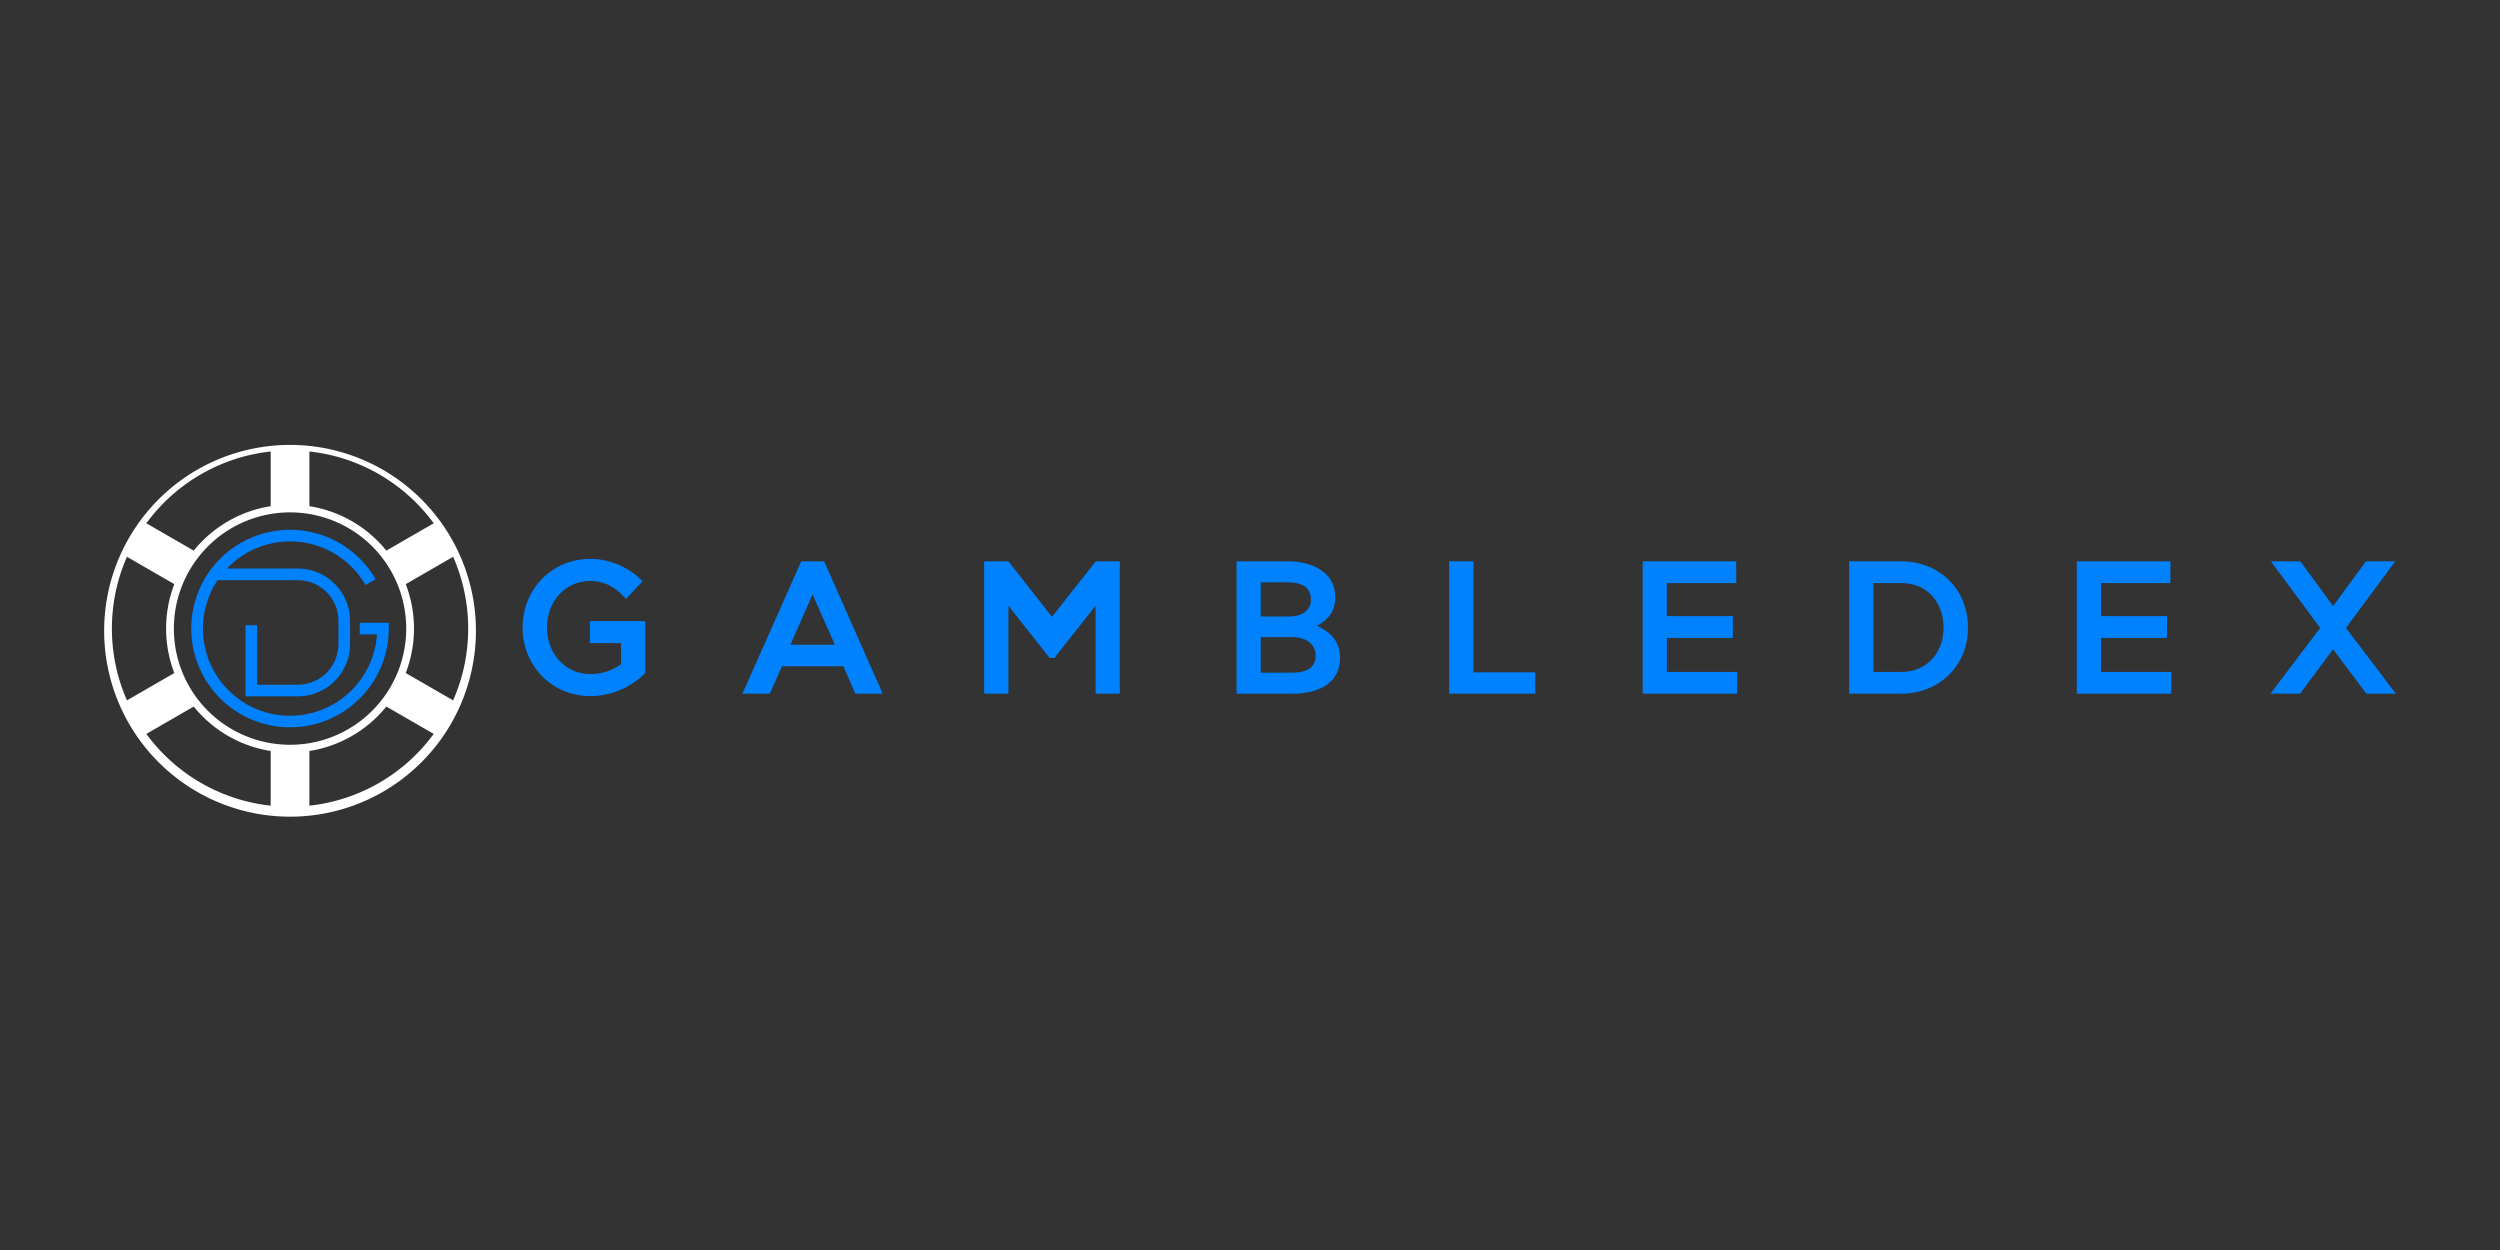 <svg xmlns="http://www.w3.org/2000/svg" fill="none" viewBox="0 0 96 48"><rect x="0" y="0" width="96" height="48" fill="#333333" stroke="none"/><path fill="#fff" fill-rule="evenodd" d="M18.275 24.138a7.138 7.138 0 1 1-14.275 0 7.138 7.138 0 0 1 14.275 0Zm-13.978 0c0-.981.207-1.914.579-2.757l1.818 1.05a4.747 4.747 0 0 0-.315 1.707c0 .601.112 1.177.315 1.706l-1.818 1.05a6.817 6.817 0 0 1-.579-2.756Zm1.323 4.044a6.834 6.834 0 0 0 4.774 2.756v-2.1a4.754 4.754 0 0 1-2.955-1.706l-1.819 1.05Zm11.035 0a6.834 6.834 0 0 1-4.774 2.756v-2.1a4.753 4.753 0 0 0 2.955-1.706l1.819 1.05Zm-9.7-2.488a4.452 4.452 0 0 1-.278-1.556A4.452 4.452 0 0 1 7.7 21.294a4.456 4.456 0 0 1 4.181-1.556 4.456 4.456 0 0 1 3.439 2.844c.18.484.279 1.008.279 1.556a4.453 4.453 0 0 1-1.024 2.843 4.457 4.457 0 0 1-4.18 1.556 4.457 4.457 0 0 1-3.44-2.843Zm11.023-1.556c0 .98-.207 1.913-.578 2.756l-1.82-1.05a4.76 4.76 0 0 0 .001-3.413l1.819-1.05a6.83 6.83 0 0 1 .578 2.757Zm-1.323-4.044a6.835 6.835 0 0 0-4.774-2.757v2.1a4.753 4.753 0 0 1 2.955 1.707l1.819-1.05Zm-11.035 0a6.835 6.835 0 0 1 4.774-2.757v2.1a4.754 4.754 0 0 0-2.955 1.707l-1.819-1.05Z" clip-rule="evenodd"/><path fill="#0082FF" d="M8.712 21.833a3.344 3.344 0 0 1 5.324.632l.386-.223a3.792 3.792 0 1 0 .507 1.896v-.223h-1.115v.446h.662a3.346 3.346 0 1 1-6.12-2.082h3.079c.862 0 1.561.699 1.561 1.561v.893a1.56 1.56 0 0 1-1.561 1.56H9.874v-2.285h-.446v2.732h2.007a2.008 2.008 0 0 0 2.008-2.007v-.893a2.008 2.008 0 0 0-2.008-2.007H8.712Zm15.138 2.859v.813a1.977 1.977 0 0 1-1.177.377c-1.016 0-1.67-.835-1.67-1.786 0-.95.654-1.786 1.67-1.786.545 0 .98.247 1.365.69l.632-.675c-.494-.544-1.278-.864-1.997-.864-1.466 0-2.606 1.154-2.606 2.635 0 1.481 1.14 2.635 2.606 2.635.712 0 1.54-.297 2.106-.893V23.85H22.65v.843h1.198Zm5.712 1.945.465-1.053h2.359l.457 1.053h1.053l-2.25-5.082h-.879l-2.258 5.082h1.053Zm1.633-3.797h.015l.85 1.917h-1.707l.842-1.917Zm7.529 3.797v-3.368h.007l1.575 1.997h.182l1.575-1.997h.008v3.368H43v-5.082h-.922L40.4 23.683h-.007l-1.67-2.128h-.93v5.082h.93Zm10.909 0c.958 0 1.822-.363 1.822-1.387 0-.747-.544-1.067-.885-1.212v-.007c.319-.167.704-.48.704-1.082 0-1.052-.995-1.394-1.822-1.394h-1.968v5.082h2.15Zm-1.22-4.276h.995c.61 0 .93.189.93.675 0 .385-.306.64-.865.64h-1.06V22.36Zm0 2.105h1.191c.574 0 .915.284.915.705 0 .442-.283.66-.937.66h-1.168v-1.364Zm10.54 2.171v-.82h-2.374v-4.262h-.93v5.082h3.304Zm7.755 0v-.835h-2.7v-1.306h2.533v-.835h-2.534v-1.27h2.664v-.836h-3.593v5.082h3.63Zm6.291 0c1.466 0 2.57-1.06 2.57-2.54 0-1.482-1.104-2.542-2.57-2.542h-1.99v5.082H73Zm-1.06-4.247h1.06c1.016 0 1.633.755 1.633 1.706s-.617 1.706-1.633 1.706h-1.06V22.39Zm11.44 4.247v-.835h-2.7v-1.306h2.533v-.835h-2.534v-1.27h2.665v-.836h-3.594v5.082h3.63Zm4.941 0 1.27-1.706 1.278 1.706H92l-1.916-2.526 1.894-2.556h-1.125l-1.263 1.72-1.256-1.72h-1.133l1.895 2.556-1.909 2.526h1.133Z"/></svg>